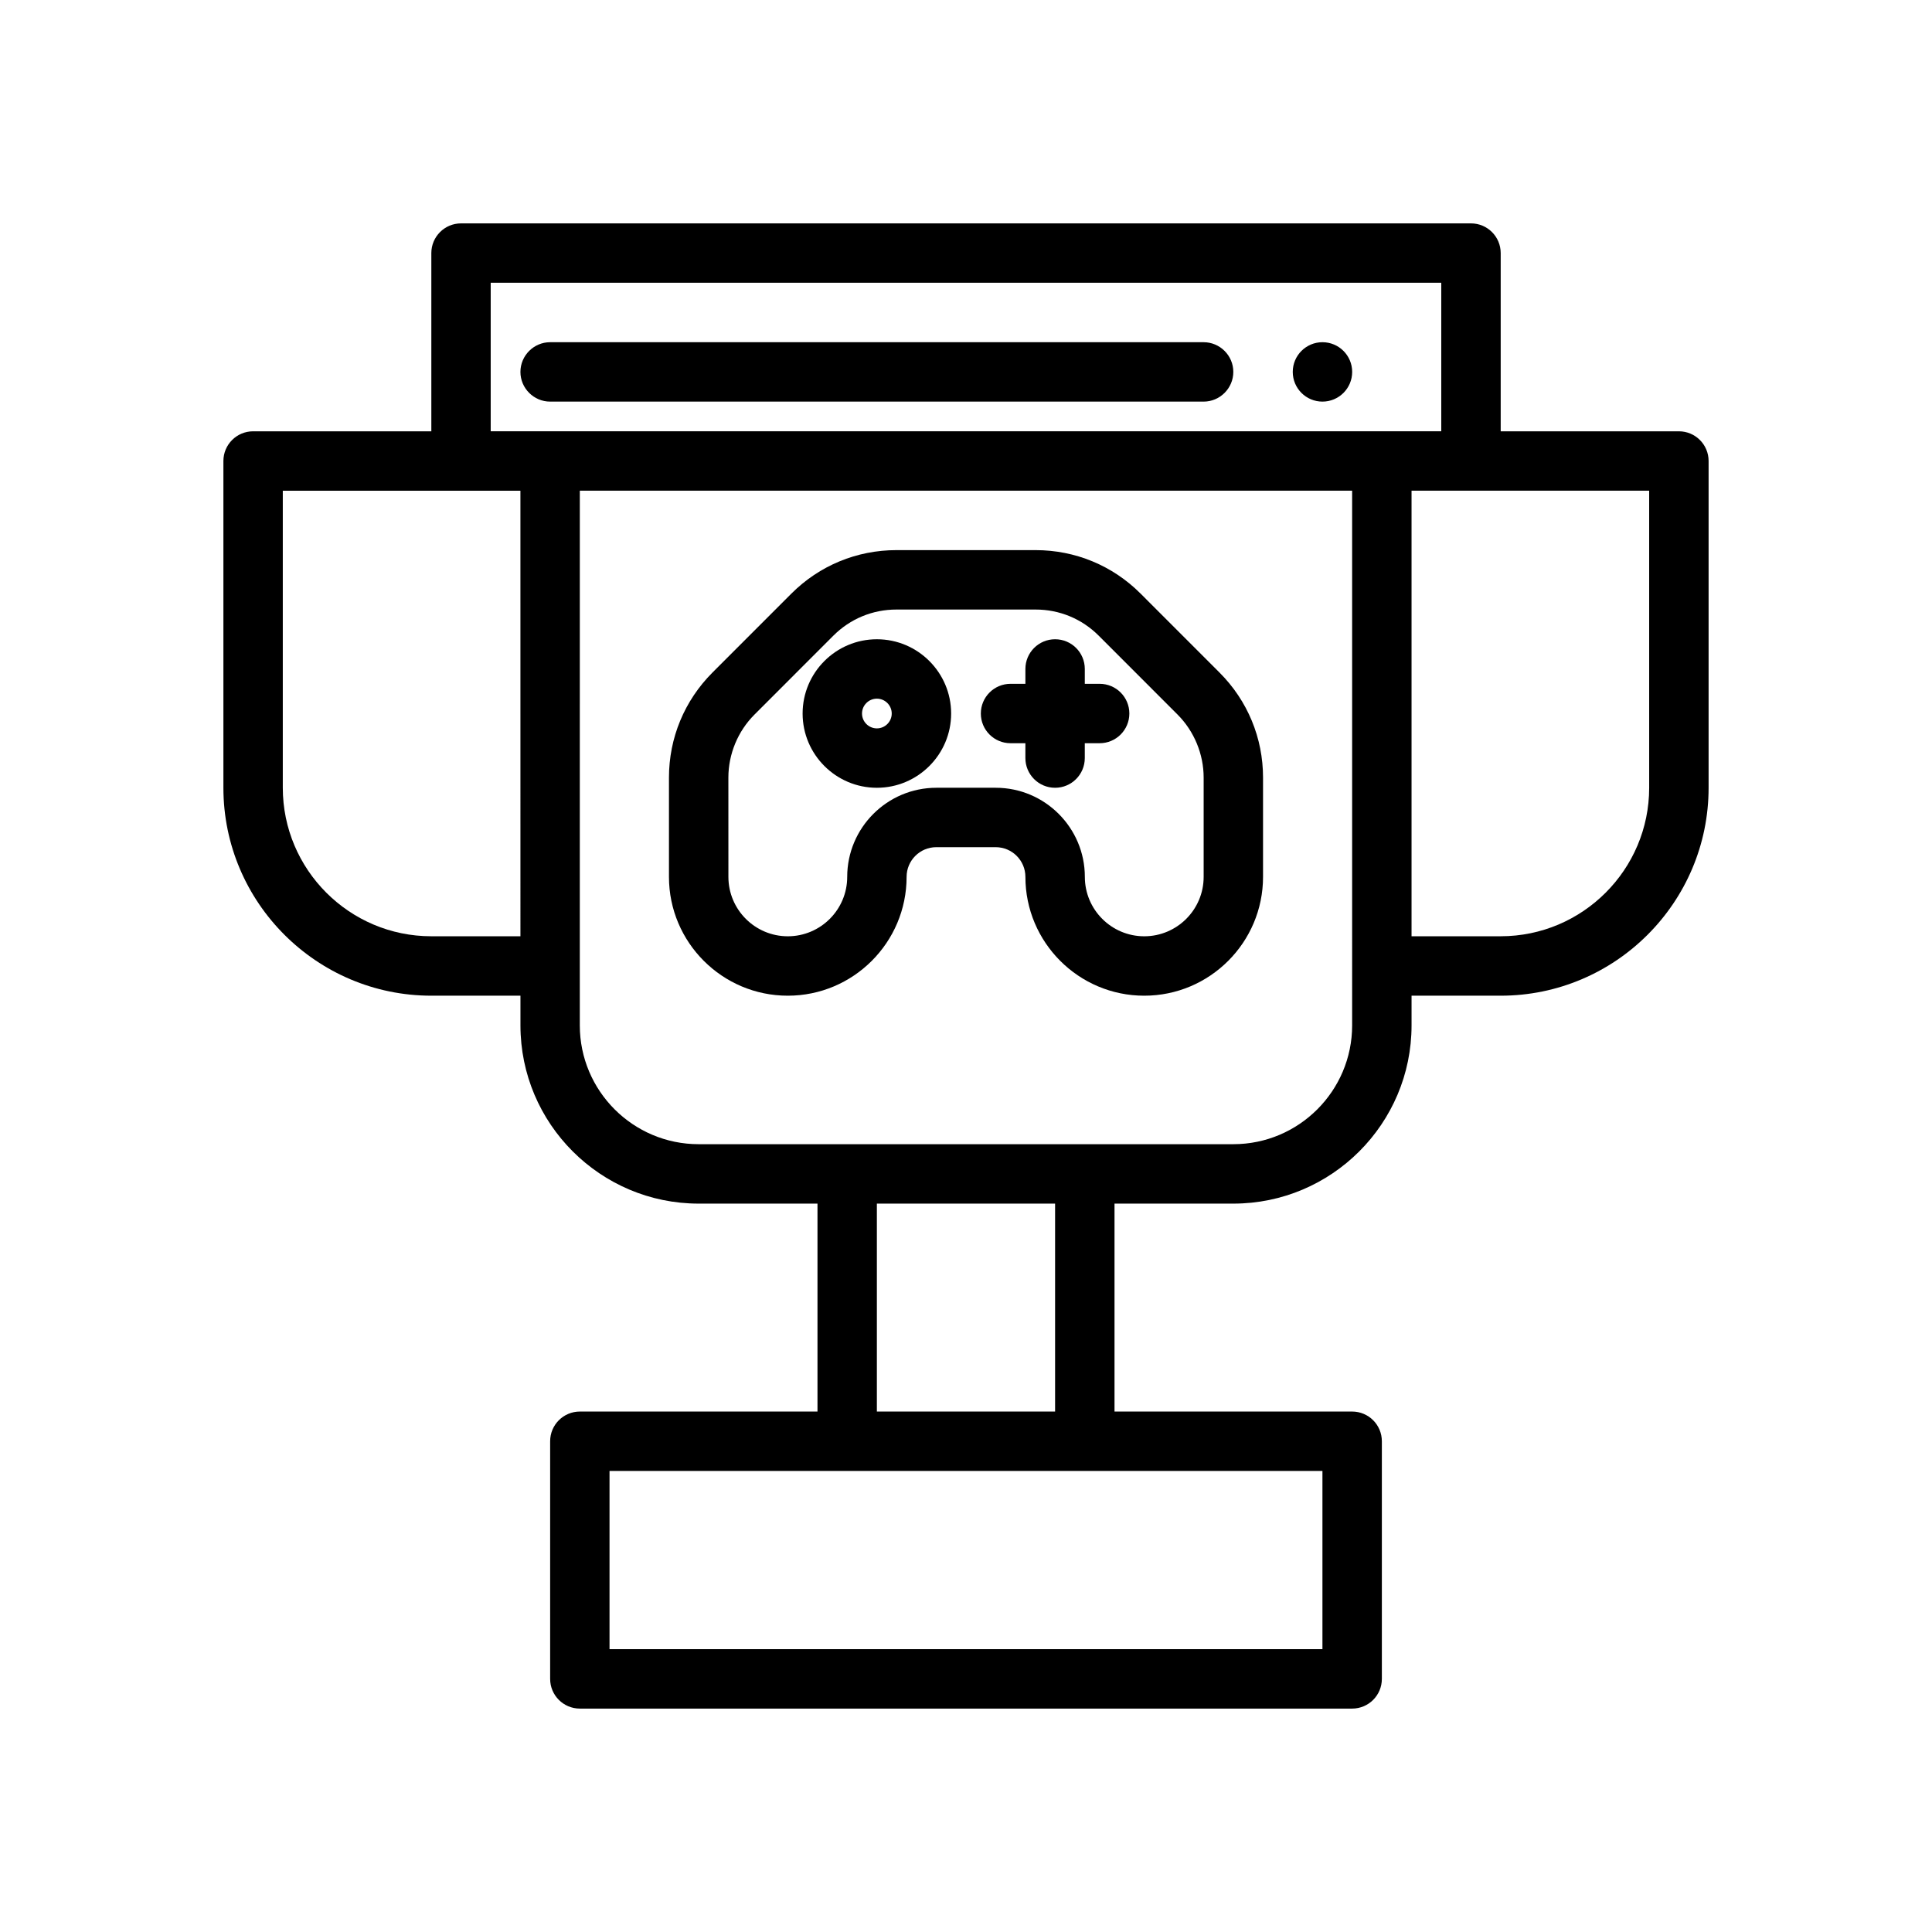 <?xml version="1.0" encoding="UTF-8"?>
<!-- Uploaded to: SVG Repo, www.svgrepo.com, Generator: SVG Repo Mixer Tools -->
<svg fill="#000000" width="800px" height="800px" version="1.1" viewBox="144 144 512 512" xmlns="http://www.w3.org/2000/svg">
 <g>
  <path d="m588.93 258.3h-47.23v-47.23c0-4.344-3.519-7.871-7.871-7.871h-267.65c-4.352 0-7.871 3.527-7.871 7.871v47.23h-47.234c-4.352 0-7.871 3.527-7.871 7.871v86.594c0 30.387 24.727 55.105 55.105 55.105h23.617v7.871c0 26.047 21.184 47.23 47.23 47.23h31.488v55.105h-62.977c-4.352 0-7.871 3.527-7.871 7.871v62.977c0 4.344 3.519 7.871 7.871 7.871h204.67c4.352 0 7.871-3.527 7.871-7.871v-62.977c0-4.344-3.519-7.871-7.871-7.871h-62.977v-55.105h31.488c26.047 0 47.23-21.184 47.23-47.23v-7.871h23.617c30.379 0 55.105-24.719 55.105-55.105v-86.59c0-4.348-3.519-7.875-7.875-7.875zm-307.01 133.82h-23.617c-21.703 0-39.359-17.656-39.359-39.359v-78.719h62.973zm212.54 141.7v47.23h-188.93v-47.23zm-118.08-15.746v-55.105h47.23v55.105zm125.95-102.34c0 17.367-14.121 31.488-31.488 31.488h-141.7c-17.367 0-31.488-14.121-31.488-31.488l0.004-141.7h204.67zm7.871-157.44h-236.16v-39.359h251.91v39.359zm70.848 94.465c0 21.703-17.656 39.359-39.359 39.359h-23.617v-118.08h62.973z"/>
  <path d="m352.77 407.87c17.367 0 31.488-14.121 31.488-31.488 0-4.336 3.527-7.871 7.871-7.871h15.742c4.344 0 7.871 3.535 7.871 7.871 0 17.367 14.121 31.488 31.488 31.488 17.367 0 31.488-14.121 31.488-31.488v-26.316c0-10.508-4.102-20.395-11.531-27.828l-20.906-20.914c-7.43-7.441-17.316-11.535-27.836-11.535h-36.887c-10.516 0-20.402 4.094-27.836 11.523l-20.906 20.914c-7.434 7.441-11.535 17.332-11.535 27.84v26.316c0 17.367 14.125 31.488 31.488 31.488zm-15.742-57.805c0-6.219 2.519-12.305 6.918-16.695l20.906-20.914c4.465-4.465 10.395-6.922 16.707-6.922h36.891c6.312 0 12.25 2.457 16.703 6.91l20.906 20.914c4.402 4.402 6.922 10.488 6.922 16.707v26.316c0 8.684-7.062 15.742-15.742 15.742-8.684 0-15.742-7.062-15.742-15.742 0-13.02-10.598-23.617-23.617-23.617h-15.742c-13.02 0-23.617 10.598-23.617 23.617 0 8.684-7.062 15.742-15.742 15.742-8.684 0-15.742-7.062-15.742-15.742z"/>
  <path d="m411.8 340.96h3.938v3.938c0 4.344 3.519 7.871 7.871 7.871 4.352 0 7.871-3.527 7.871-7.871v-3.938h3.938c4.352 0 7.871-3.527 7.871-7.871s-3.519-7.871-7.871-7.871h-3.934v-3.938c0-4.344-3.519-7.871-7.871-7.871-4.352 0-7.871 3.527-7.871 7.871v3.938h-3.938c-4.352 0-7.871 3.527-7.871 7.871-0.004 4.348 3.516 7.871 7.867 7.871z"/>
  <path d="m376.38 352.77c10.855 0 19.68-8.832 19.68-19.68 0-10.848-8.824-19.68-19.68-19.68-10.855 0-19.68 8.832-19.68 19.68 0 10.848 8.824 19.68 19.68 19.68zm0-23.617c2.164 0 3.938 1.762 3.938 3.938 0 2.172-1.773 3.938-3.938 3.938-2.164 0-3.938-1.762-3.938-3.938 0-2.172 1.773-3.938 3.938-3.938z"/>
  <path d="m462.98 234.69h-173.19c-4.328 0-7.871 3.543-7.871 7.871s3.543 7.871 7.871 7.871h173.18c4.328 0 7.871-3.543 7.871-7.871 0.004-4.332-3.539-7.871-7.867-7.871z"/>
  <path d="m502.34 242.56c0 4.348-3.527 7.871-7.875 7.871-4.348 0-7.871-3.523-7.871-7.871s3.523-7.871 7.871-7.871c4.348 0 7.875 3.523 7.875 7.871"/>
 </g>
</svg>